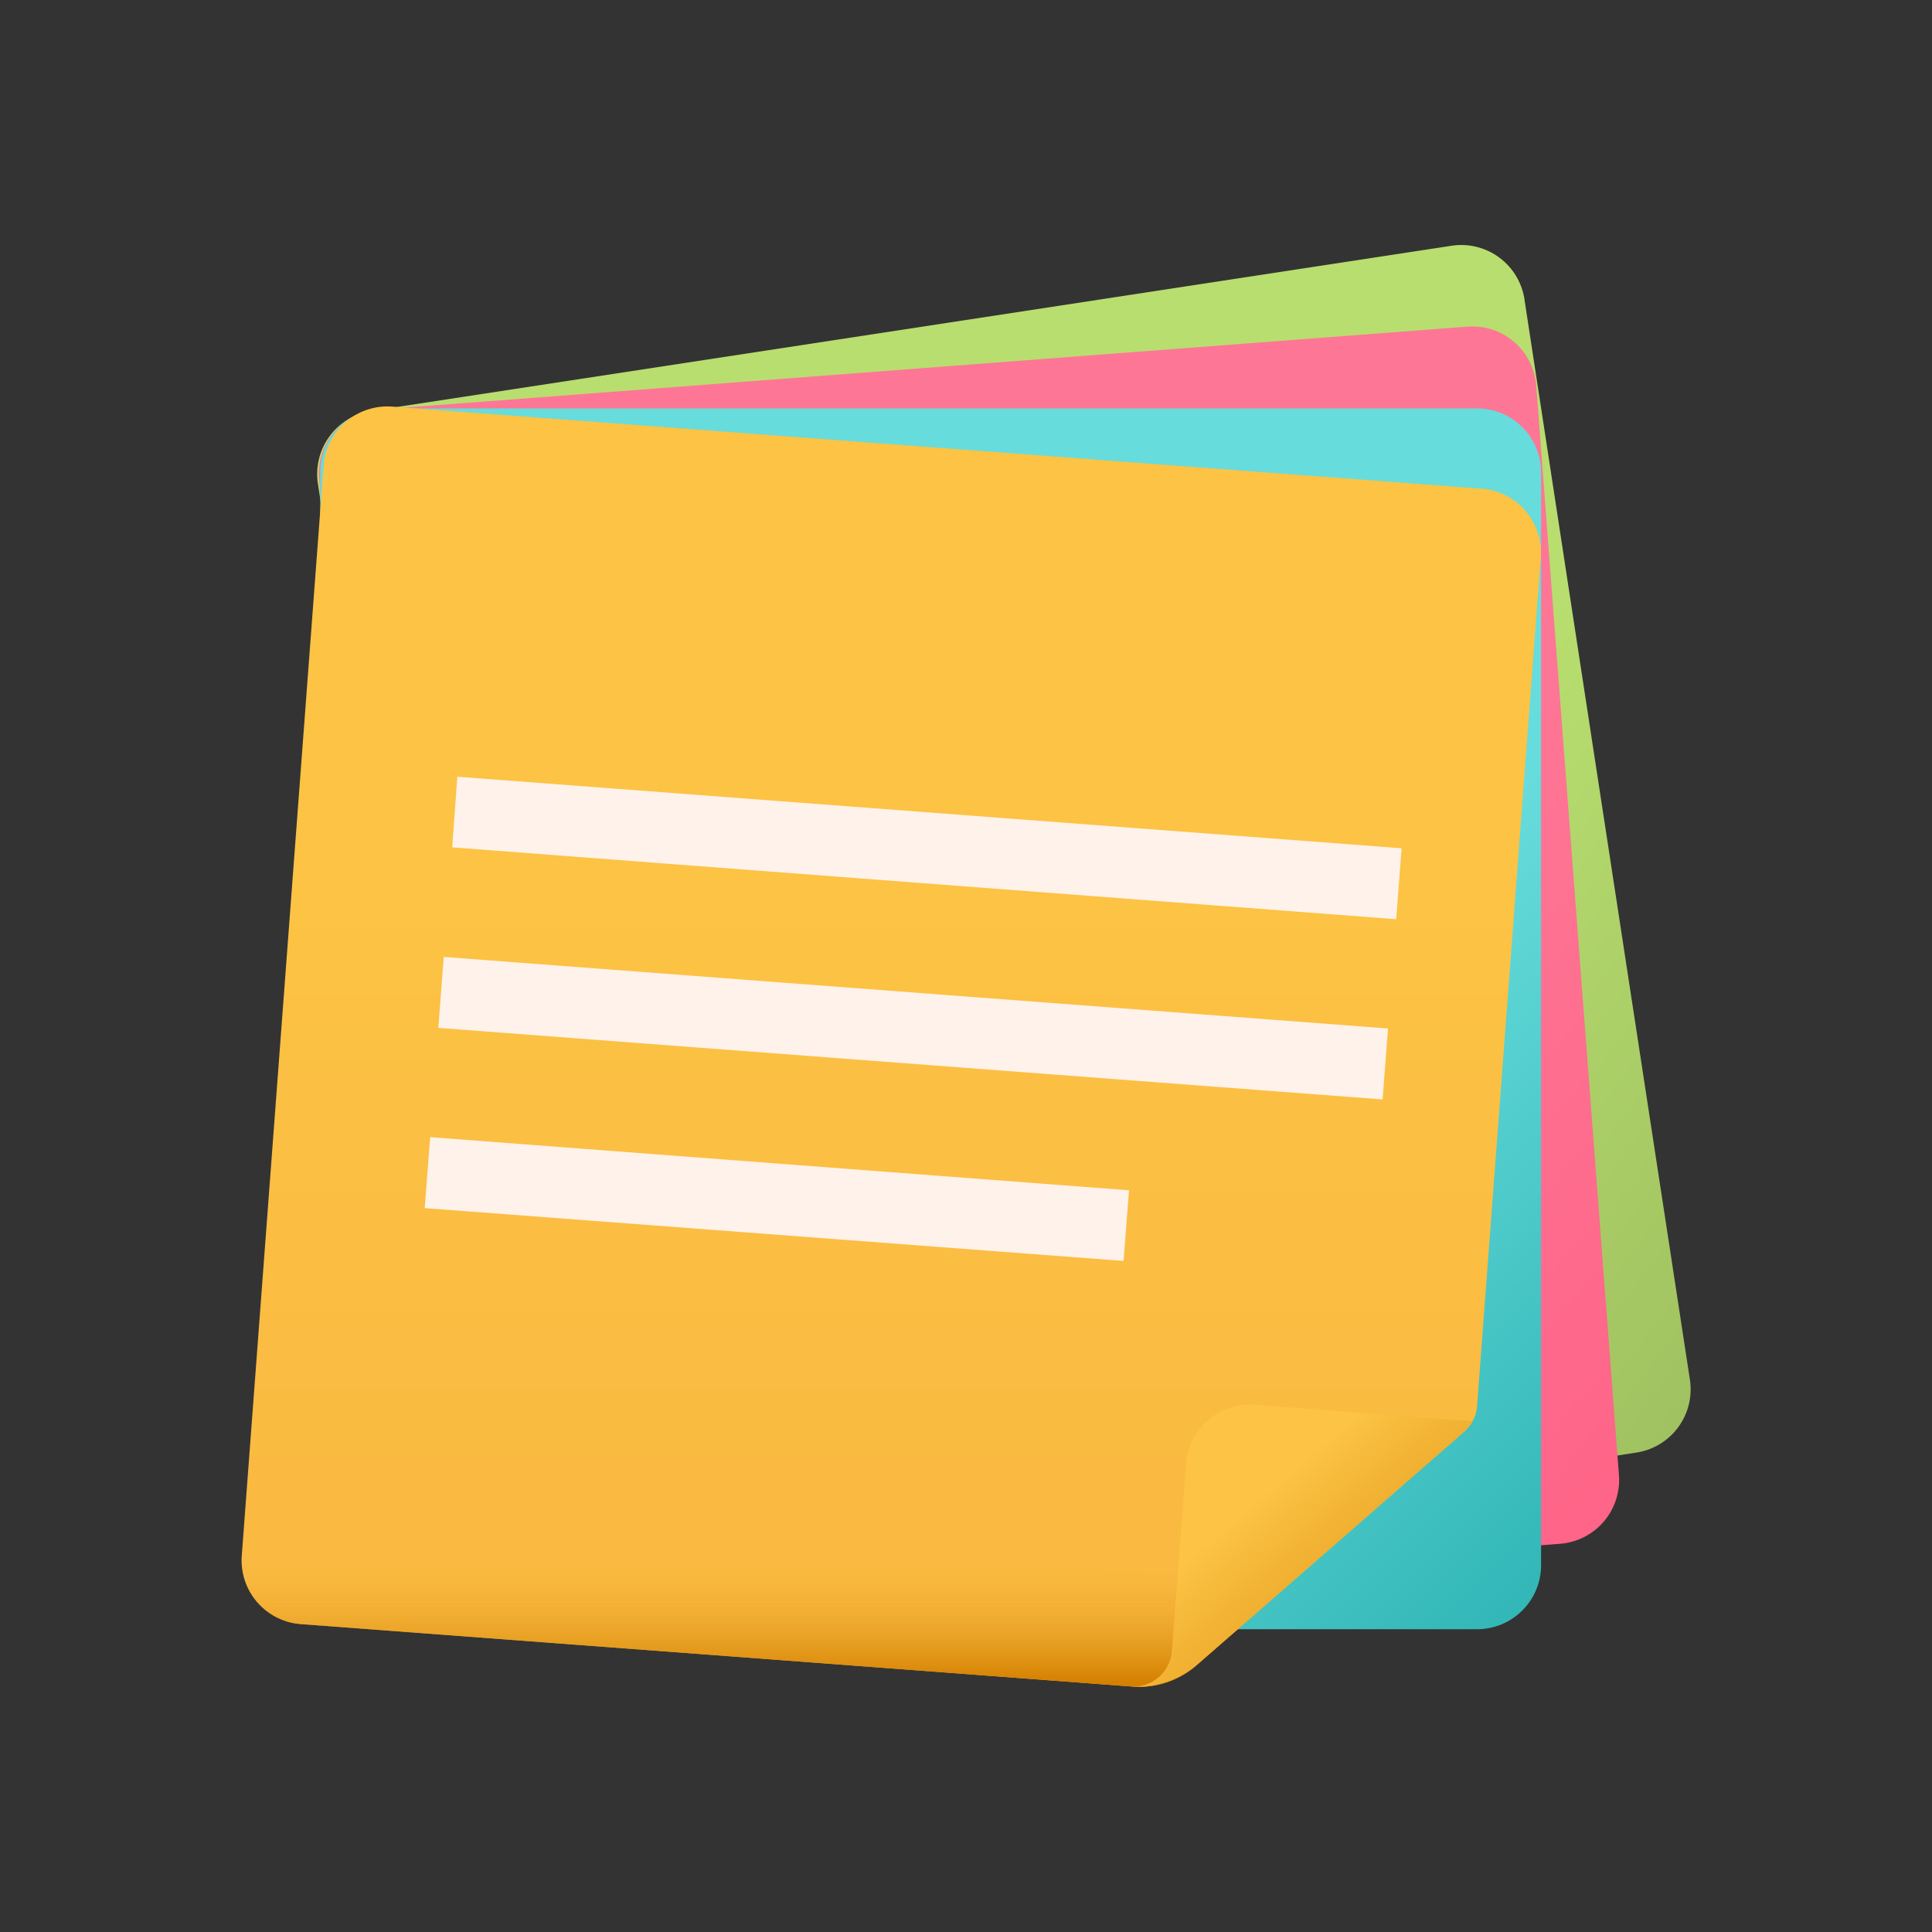 <svg xmlns="http://www.w3.org/2000/svg" fill="none" viewBox="0 0 64 64">
    <rect x="0" y="0" width="64" height="64" fill="#333333" stroke="none"/>
    <defs/>
    <g clip-path="url(#clip0)">
        <path fill="url(#paint0_linear)" d="M50.5 9.92l5.48 35.78a2.12 2.12 0 01-1.78 2.42l-35.78 5.47A2.12 2.12 0 0116 51.8l-5.47-35.78a2.12 2.12 0 011.78-2.41l35.78-5.47a2.12 2.12 0 012.41 1.77z"/>
        <path fill="url(#paint1_linear)" d="M50.89 12.78l2.74 36.09a2.12 2.12 0 01-1.95 2.27l-36.1 2.75a2.12 2.12 0 01-2.27-1.96l-2.74-36.09a2.12 2.12 0 011.95-2.27l36.1-2.75a2.12 2.12 0 012.27 1.96z"/>
        <path fill="url(#paint2_linear)" d="M51.05 15.65v36.2c0 1.17-.95 2.12-2.12 2.12h-36.2a2.12 2.12 0 01-2.12-2.12v-36.2c0-1.17.95-2.12 2.12-2.12h36.2c1.17 0 2.12.95 2.12 2.12z"/>
        <path fill="url(#paint3_linear)" d="M37.52 55.87L9.96 53.8a2.12 2.12 0 01-1.95-2.28l2.71-36.09A2.12 2.12 0 0113 13.47l36.09 2.72a2.12 2.12 0 011.95 2.27l-2.11 28.12c-.02.32-.18.62-.42.84l-8.88 7.75c-.58.5-1.34.76-2.1.7z"/>
        <path fill="#FFF2EB" d="M14.98 28.07l31.27 2.38.18-2.35-31.28-2.37-.17 2.34zM14.52 34.05l31.28 2.37.18-2.35L14.7 31.7l-.18 2.35zM14.07 40.02l23.15 1.75.18-2.34-23.15-1.76-.18 2.35z"/>
        <path fill="url(#paint4_linear)" d="M39.63 55.17l3.13-2.73-34.63-2.6-.12 1.68a2.12 2.12 0 001.95 2.28l27.56 2.07c.77.06 1.53-.2 2.11-.7z"/>
        <path fill="url(#paint5_linear)" d="M48.78 47.08s-.07.17-.34.4l-8.76 7.64c-.61.54-1.41.8-2.23.75.7.05 1.32-.48 1.37-1.18l.47-6.2a2.12 2.12 0 012.27-1.96l7.22.55z"/>
    </g>
    <defs>
        <linearGradient id="paint0_linear" x1="39.9" x2="70.38" y1="35.75" y2="58.15" gradientUnits="userSpaceOnUse">
            <stop stop-color="#B8DE6F"/>
            <stop offset="1" stop-color="#8AA753"/>
        </linearGradient>
        <linearGradient id="paint1_linear" x1="38.35" x2="67.05" y1="37.73" y2="62.37" gradientUnits="userSpaceOnUse">
            <stop stop-color="#FE7695"/>
            <stop offset="1" stop-color="#FE547B"/>
        </linearGradient>
        <linearGradient id="paint2_linear" x1="36.66" x2="63.41" y1="39.58" y2="66.33" gradientUnits="userSpaceOnUse">
            <stop stop-color="#67DCDC"/>
            <stop offset="1" stop-color="#019394"/>
        </linearGradient>
        <linearGradient id="paint3_linear" x1="29.52" x2="29.52" y1="29.65" y2="75.58" gradientUnits="userSpaceOnUse">
            <stop stop-color="#FCC344"/>
            <stop offset="1" stop-color="#F7AE3D"/>
        </linearGradient>
        <linearGradient id="paint4_linear" x1="25.38" x2="25.38" y1="51.3" y2="55.73" gradientUnits="userSpaceOnUse">
            <stop stop-color="#FCC344" stop-opacity="0"/>
            <stop offset="1" stop-color="#D48000"/>
        </linearGradient>
        <linearGradient id="paint5_linear" x1="41.6" x2="47.95" y1="49.71" y2="57.09" gradientUnits="userSpaceOnUse">
            <stop stop-color="#FCC344"/>
            <stop offset="1" stop-color="#D48000"/>
        </linearGradient>
        <clipPath id="clip0">
            <path fill="#fff" d="M8 8h48v48H8z"/>
        </clipPath>
    </defs>
</svg>